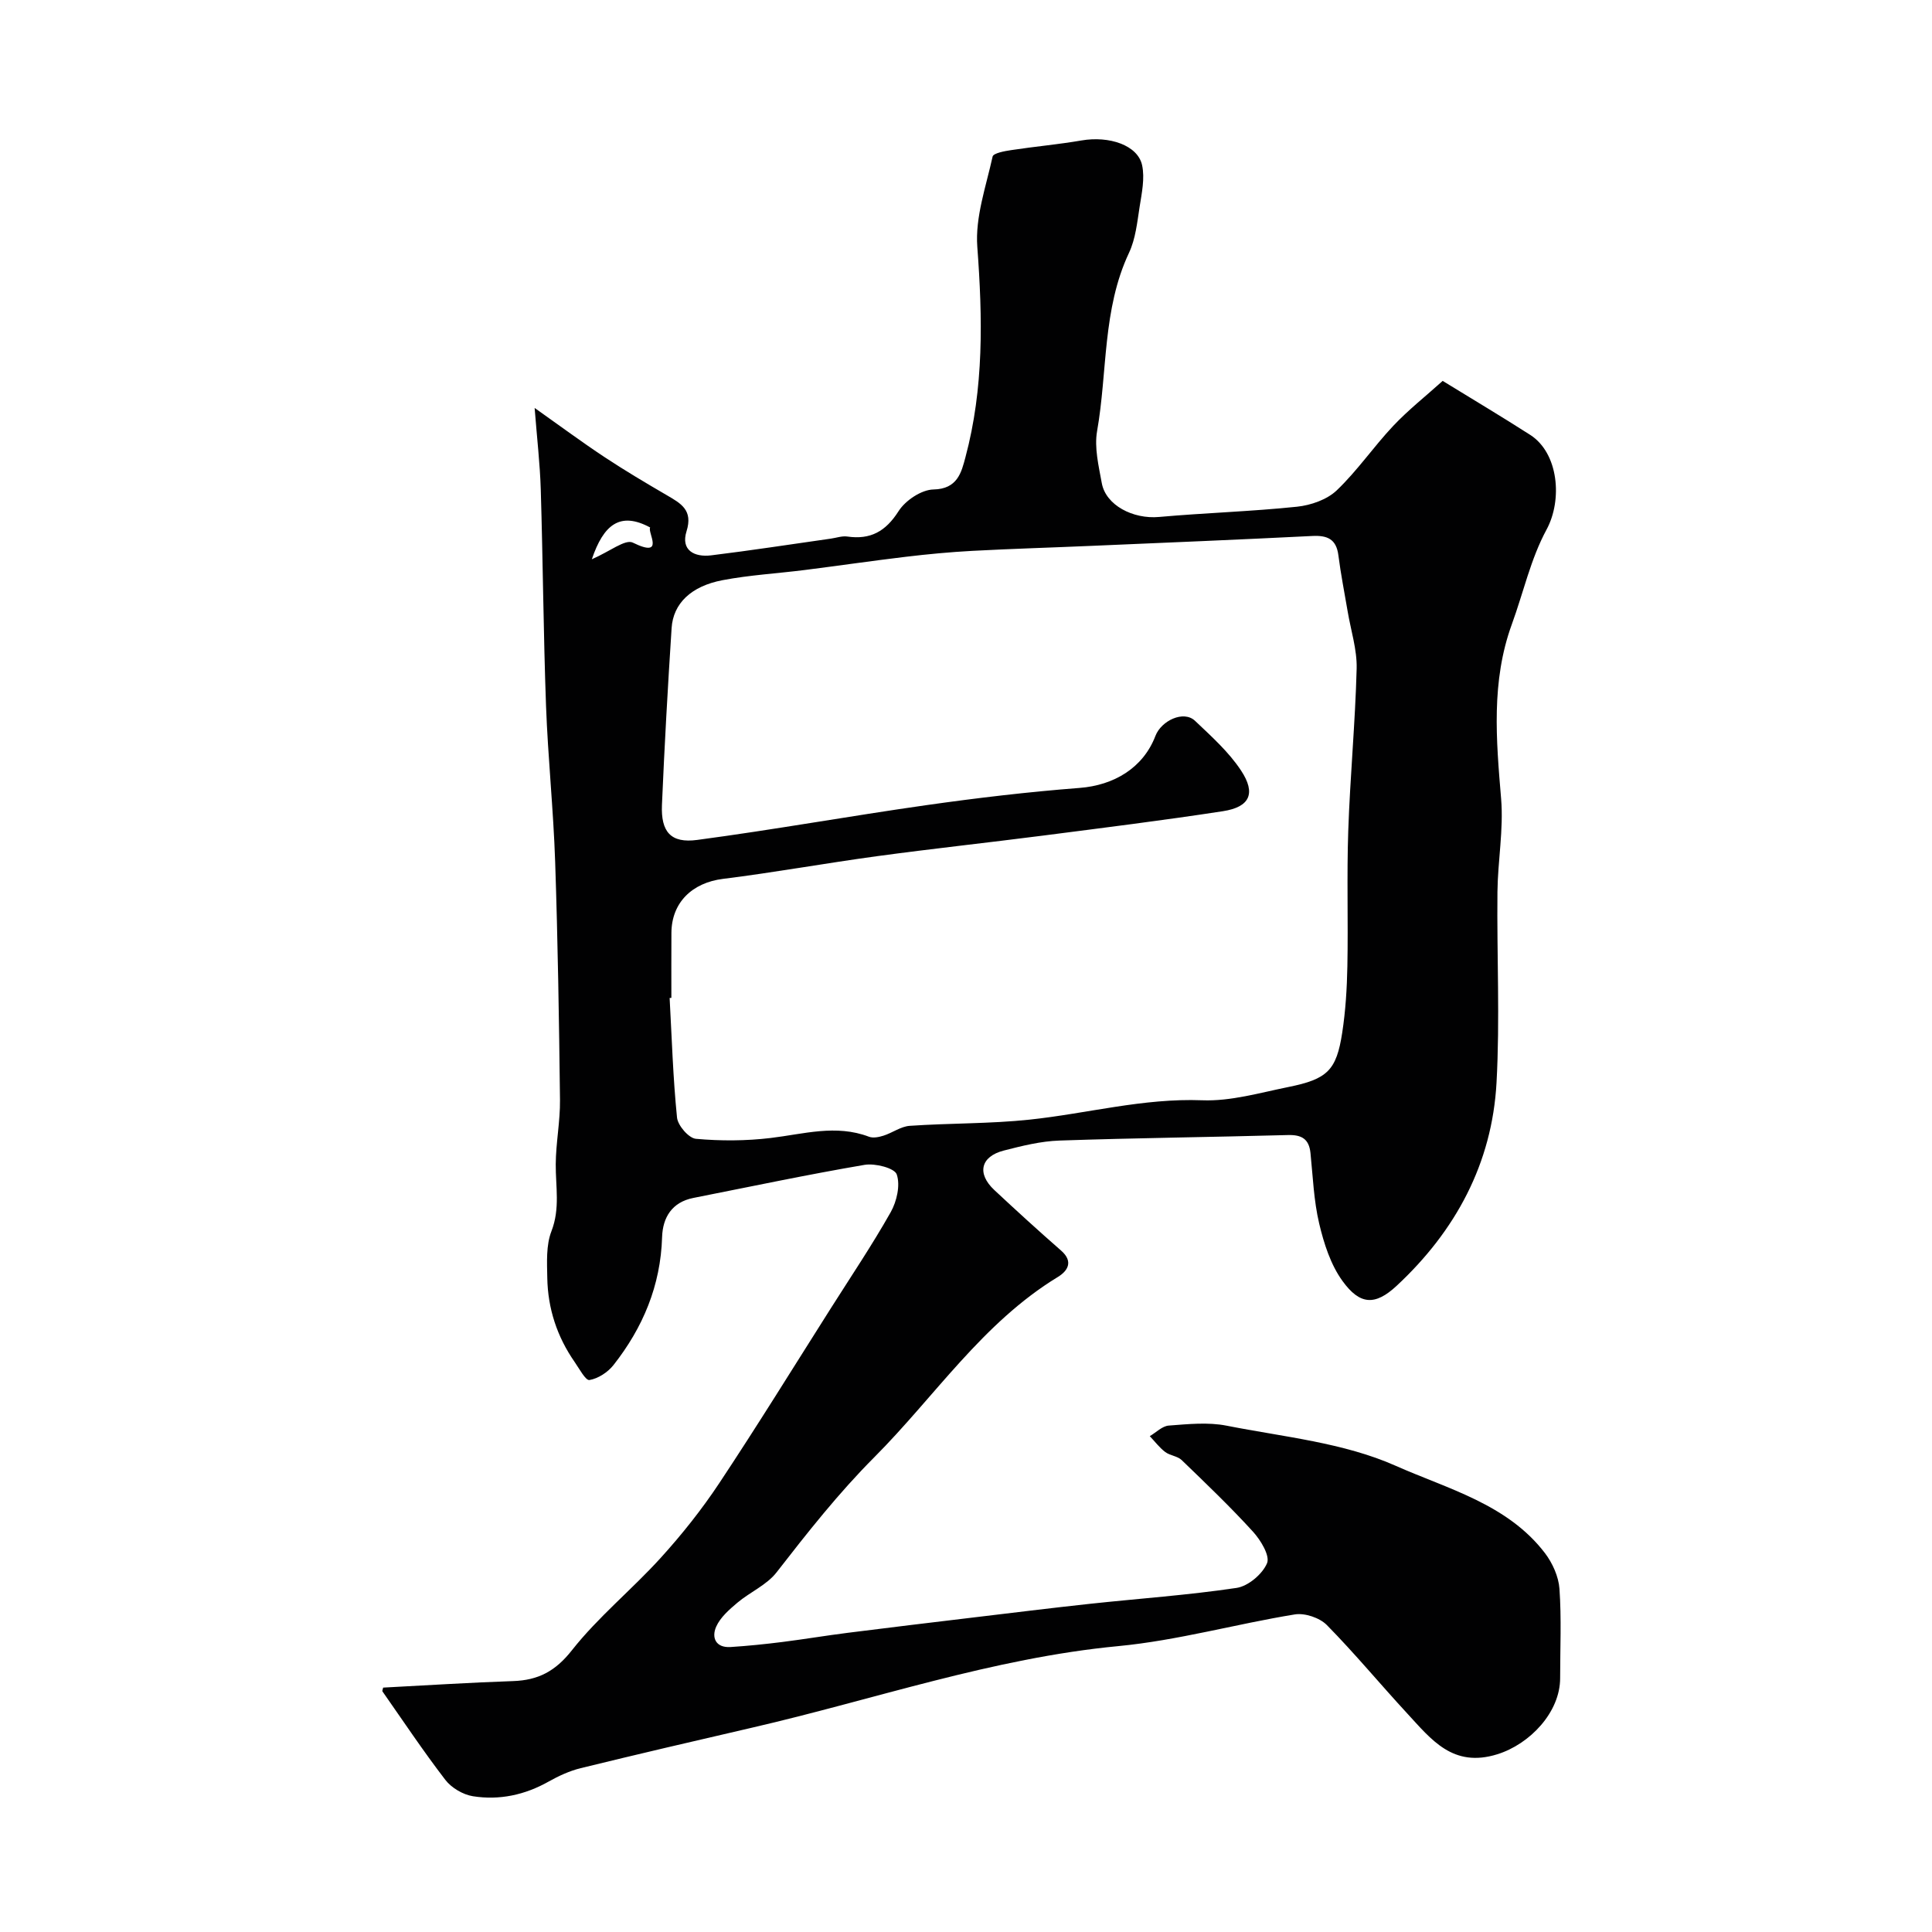 <svg enable-background="new 0 0 400 400" viewBox="0 0 400 400" xmlns="http://www.w3.org/2000/svg"><path d="m79.33 349.4c9.06-.47 17.98-1.05 26.91-1.35 5.18-.18 8.73-2.02 12.16-6.37 5.45-6.92 12.45-12.59 18.4-19.15 4.39-4.84 8.5-10.01 12.11-15.45 7.93-11.95 15.46-24.16 23.14-36.27 4.17-6.58 8.53-13.06 12.36-19.84 1.26-2.24 2.02-5.58 1.25-7.82-.45-1.32-4.49-2.35-6.66-1.98-11.86 2.02-23.64 4.52-35.45 6.85-4.45.88-6.34 4.07-6.47 8.1-.3 10.05-3.97 18.76-10.07 26.51-1.17 1.48-3.17 2.79-4.97 3.09-.8.13-2.12-2.38-3.09-3.77-3.62-5.21-5.53-11.05-5.64-17.36-.06-3.24-.27-6.77.86-9.68 1.82-4.69.86-9.24.89-13.88.03-4.44.93-8.87.88-13.3-.19-16.43-.45-32.87-1-49.3-.36-10.77-1.49-21.51-1.89-32.28-.54-14.93-.64-29.87-1.09-44.8-.16-5.3-.78-10.58-1.27-16.89 5.32 3.76 9.79 7.08 14.43 10.15 4.21 2.79 8.57 5.37 12.94 7.92 2.91 1.7 5.46 3.07 4.08 7.46-1.24 3.95 1.64 5.41 5.09 4.99 8.27-1.01 16.51-2.29 24.77-3.46 1.14-.16 2.31-.59 3.4-.44 4.81.7 7.96-1.04 10.64-5.25 1.41-2.22 4.74-4.45 7.24-4.49 4.96-.1 5.77-3.55 6.59-6.62 3.85-14.34 3.57-28.89 2.47-43.62-.46-6.13 1.81-12.5 3.17-18.69.16-.7 2.47-1.13 3.84-1.33 4.84-.74 9.73-1.17 14.56-2 5.74-.99 11.65.98 12.55 5.12.59 2.72-.07 5.79-.52 8.66-.5 3.21-.84 6.61-2.19 9.48-5.53 11.75-4.44 24.62-6.61 36.92-.6 3.43.33 7.21.97 10.75.83 4.6 6.47 7.51 11.87 7.02 9.51-.85 19.06-1.13 28.55-2.12 2.86-.3 6.2-1.46 8.22-3.38 4.26-4.06 7.63-9.03 11.68-13.33 3.15-3.34 6.79-6.21 10.26-9.34 6.2 3.81 12.22 7.39 18.11 11.17 5.9 3.78 6.73 13.47 3.39 19.63-3.28 6.05-4.79 13.04-7.18 19.59-4.31 11.84-3.24 23.91-2.22 36.12.53 6.36-.69 12.85-.76 19.29-.14 13.16.53 26.36-.19 39.49-.92 16.75-8.5 30.74-20.7 42.08-4.46 4.14-7.6 3.94-11.18-1-2.46-3.38-3.86-7.77-4.84-11.92-1.12-4.74-1.3-9.71-1.8-14.59-.3-2.92-1.83-3.8-4.67-3.72-15.76.43-31.54.6-47.3 1.14-3.87.13-7.75 1.1-11.53 2.07-4.81 1.24-5.61 4.76-1.95 8.18 4.54 4.24 9.13 8.43 13.81 12.52 2.67 2.33 1.31 4.28-.69 5.49-15.58 9.49-25.45 24.74-37.98 37.31-7.4 7.42-13.83 15.59-20.24 23.84-2.03 2.61-5.49 4.07-8.11 6.28-1.68 1.42-3.52 3.02-4.38 4.95-1 2.25-.12 4.41 2.97 4.22 3.6-.23 7.19-.6 10.77-1.05 4.52-.57 9.02-1.33 13.55-1.9 8.57-1.09 17.14-2.11 25.72-3.14 8.13-.97 16.25-1.98 24.39-2.86 10.12-1.09 20.29-1.79 30.34-3.29 2.41-.36 5.37-2.87 6.31-5.12.64-1.54-1.32-4.78-2.92-6.53-4.69-5.15-9.74-9.98-14.76-14.82-.87-.84-2.43-.92-3.42-1.68-1.2-.91-2.13-2.17-3.18-3.27 1.31-.76 2.57-2.09 3.93-2.19 3.98-.3 8.12-.74 11.97.02 11.8 2.33 24.24 3.51 35.02 8.31 10.75 4.78 23.13 7.91 30.89 18.07 1.57 2.06 2.83 4.86 3.01 7.4.43 6.14.14 12.32.14 18.49 0 7.09-6.29 13.67-13 15.76-9.21 2.87-13.68-3.06-18.66-8.45-5.6-6.06-10.86-12.43-16.64-18.3-1.49-1.51-4.55-2.54-6.64-2.2-12.22 1.99-24.27 5.39-36.54 6.56-26.02 2.48-50.56 11.06-75.76 16.87-11.86 2.74-23.72 5.5-35.55 8.4-2.31.57-4.56 1.61-6.64 2.78-4.92 2.77-10.19 3.9-15.67 3.03-2.06-.33-4.44-1.73-5.71-3.39-4.56-5.93-8.72-12.18-13.02-18.32-.07-.12.05-.34.15-.78zm59.67-142.8c-.12.01-.24.02-.36.02.45 8.26.7 16.54 1.53 24.76.17 1.65 2.43 4.27 3.92 4.4 5.11.46 10.36.44 15.46-.17 6.81-.81 13.51-2.87 20.37-.26.85.32 2.05.08 2.99-.22 1.86-.59 3.61-1.92 5.46-2.04 8.25-.57 16.57-.41 24.78-1.28 11.92-1.26 23.55-4.48 35.76-4.01 5.9.23 11.91-1.55 17.81-2.74 8.13-1.64 9.97-3.46 11.17-11.24.7-4.55.98-9.18 1.07-13.79.18-9.33-.14-18.67.18-27.99.38-11.21 1.45-22.4 1.74-33.61.1-3.95-1.21-7.93-1.87-11.89-.65-3.85-1.42-7.69-1.91-11.56-.43-3.38-2.29-4.17-5.41-4.01-15.2.76-30.4 1.39-45.6 2.04-8.27.36-16.54.6-24.8 1.04-4.6.25-9.19.68-13.77 1.23-6.97.83-13.92 1.85-20.88 2.73-5.68.72-11.43 1.04-17.04 2.11-6.54 1.24-10.22 4.84-10.55 9.91-.79 12.19-1.48 24.39-2 36.6-.24 5.59 1.82 8 7.29 7.27 15.85-2.11 31.6-4.95 47.43-7.2 10.55-1.5 21.14-2.75 31.76-3.57 7-.54 13.12-4.06 15.69-10.77 1.2-3.14 5.83-5.37 8.2-3.12 3.39 3.22 6.98 6.43 9.52 10.28 3.15 4.76 1.81 7.57-3.74 8.43-12.44 1.91-24.93 3.46-37.41 5.07-11.37 1.46-22.77 2.69-34.12 4.23-10.68 1.45-21.29 3.38-31.98 4.71-6.34.79-10.64 4.86-10.68 11.17-.03 4.47-.01 8.97-.01 13.47zm-16.47-90.81c3.72-1.61 6.92-4.21 8.48-3.45 6.83 3.35 2.97-2.17 3.6-3.13-6.26-3.37-9.65-.57-12.08 6.58z" fill="#010102"/></svg>